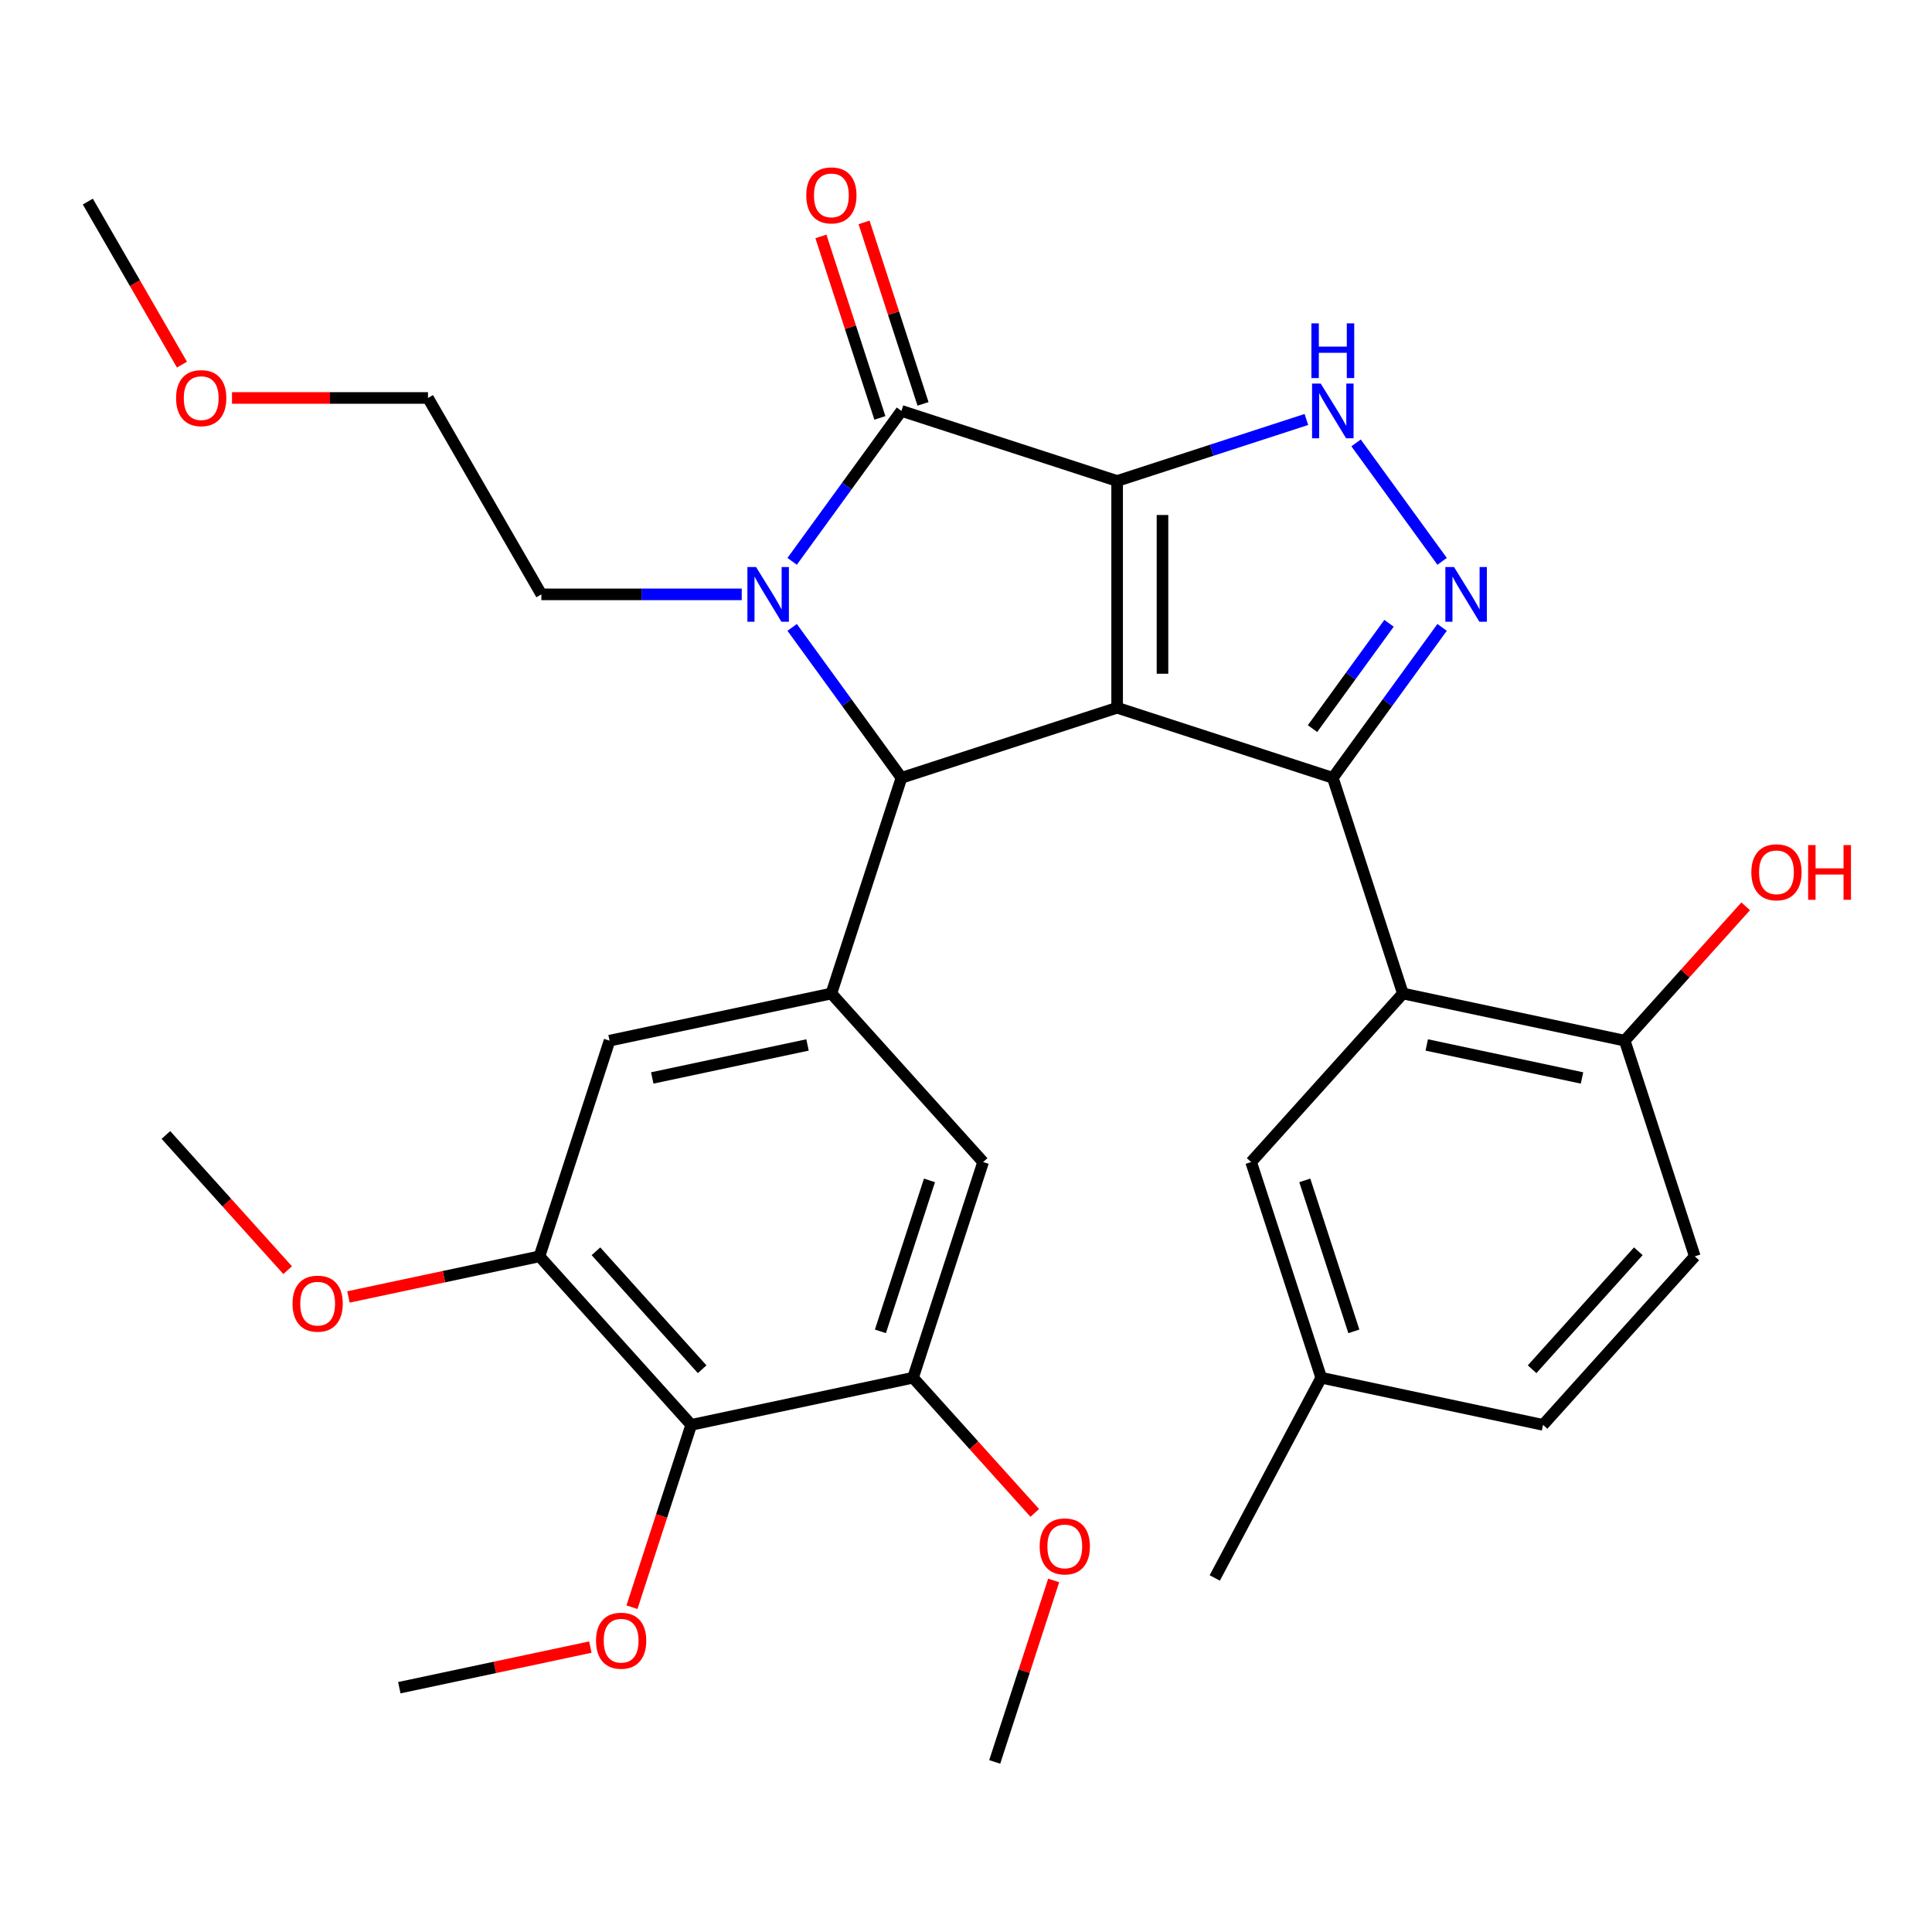 <?xml version='1.0' encoding='iso-8859-1'?>
<svg version='1.1' baseProfile='full'
              xmlns='http://www.w3.org/2000/svg'
                      xmlns:rdkit='http://www.rdkit.org/xml'
                      xmlns:xlink='http://www.w3.org/1999/xlink'
                  xml:space='preserve'
width='1000px' height='1000px' viewBox='0 0 1000 1000'>
<!-- END OF HEADER -->
<rect style='opacity:1.0;fill:#FFFFFF;stroke:none' width='1000' height='1000' x='0' y='0'> </rect>
<path class='bond-0' d='M 578.226,248.952 L 578.226,366.333' style='fill:none;fill-rule:evenodd;stroke:#000000;stroke-width:6px;stroke-linecap:butt;stroke-linejoin:miter;stroke-opacity:1' />
<path class='bond-0' d='M 601.702,266.559 L 601.702,348.726' style='fill:none;fill-rule:evenodd;stroke:#000000;stroke-width:6px;stroke-linecap:butt;stroke-linejoin:miter;stroke-opacity:1' />
<path class='bond-2' d='M 578.226,248.952 L 466.591,212.68' style='fill:none;fill-rule:evenodd;stroke:#000000;stroke-width:6px;stroke-linecap:butt;stroke-linejoin:miter;stroke-opacity:1' />
<path class='bond-6' d='M 578.226,248.952 L 627.207,233.037' style='fill:none;fill-rule:evenodd;stroke:#000000;stroke-width:6px;stroke-linecap:butt;stroke-linejoin:miter;stroke-opacity:1' />
<path class='bond-6' d='M 627.207,233.037 L 676.187,217.123' style='fill:none;fill-rule:evenodd;stroke:#0000FF;stroke-width:6px;stroke-linecap:butt;stroke-linejoin:miter;stroke-opacity:1' />
<path class='bond-1' d='M 578.226,366.333 L 689.862,402.605' style='fill:none;fill-rule:evenodd;stroke:#000000;stroke-width:6px;stroke-linecap:butt;stroke-linejoin:miter;stroke-opacity:1' />
<path class='bond-4' d='M 578.226,366.333 L 466.591,402.605' style='fill:none;fill-rule:evenodd;stroke:#000000;stroke-width:6px;stroke-linecap:butt;stroke-linejoin:miter;stroke-opacity:1' />
<path class='bond-7' d='M 689.862,402.605 L 726.134,514.241' style='fill:none;fill-rule:evenodd;stroke:#000000;stroke-width:6px;stroke-linecap:butt;stroke-linejoin:miter;stroke-opacity:1' />
<path class='bond-32' d='M 689.862,402.605 L 718.149,363.671' style='fill:none;fill-rule:evenodd;stroke:#000000;stroke-width:6px;stroke-linecap:butt;stroke-linejoin:miter;stroke-opacity:1' />
<path class='bond-32' d='M 718.149,363.671 L 746.436,324.737' style='fill:none;fill-rule:evenodd;stroke:#0000FF;stroke-width:6px;stroke-linecap:butt;stroke-linejoin:miter;stroke-opacity:1' />
<path class='bond-32' d='M 679.355,377.126 L 699.157,349.872' style='fill:none;fill-rule:evenodd;stroke:#000000;stroke-width:6px;stroke-linecap:butt;stroke-linejoin:miter;stroke-opacity:1' />
<path class='bond-32' d='M 699.157,349.872 L 718.958,322.618' style='fill:none;fill-rule:evenodd;stroke:#0000FF;stroke-width:6px;stroke-linecap:butt;stroke-linejoin:miter;stroke-opacity:1' />
<path class='bond-3' d='M 466.591,212.68 L 438.303,251.614' style='fill:none;fill-rule:evenodd;stroke:#000000;stroke-width:6px;stroke-linecap:butt;stroke-linejoin:miter;stroke-opacity:1' />
<path class='bond-3' d='M 438.303,251.614 L 410.016,290.548' style='fill:none;fill-rule:evenodd;stroke:#0000FF;stroke-width:6px;stroke-linecap:butt;stroke-linejoin:miter;stroke-opacity:1' />
<path class='bond-15' d='M 477.754,209.052 L 462.493,162.082' style='fill:none;fill-rule:evenodd;stroke:#000000;stroke-width:6px;stroke-linecap:butt;stroke-linejoin:miter;stroke-opacity:1' />
<path class='bond-15' d='M 462.493,162.082 L 447.231,115.111' style='fill:none;fill-rule:evenodd;stroke:#FF0000;stroke-width:6px;stroke-linecap:butt;stroke-linejoin:miter;stroke-opacity:1' />
<path class='bond-15' d='M 455.427,216.307 L 440.166,169.336' style='fill:none;fill-rule:evenodd;stroke:#000000;stroke-width:6px;stroke-linecap:butt;stroke-linejoin:miter;stroke-opacity:1' />
<path class='bond-15' d='M 440.166,169.336 L 424.904,122.366' style='fill:none;fill-rule:evenodd;stroke:#FF0000;stroke-width:6px;stroke-linecap:butt;stroke-linejoin:miter;stroke-opacity:1' />
<path class='bond-17' d='M 383.922,307.642 L 332.069,307.642' style='fill:none;fill-rule:evenodd;stroke:#0000FF;stroke-width:6px;stroke-linecap:butt;stroke-linejoin:miter;stroke-opacity:1' />
<path class='bond-17' d='M 332.069,307.642 L 280.216,307.642' style='fill:none;fill-rule:evenodd;stroke:#000000;stroke-width:6px;stroke-linecap:butt;stroke-linejoin:miter;stroke-opacity:1' />
<path class='bond-33' d='M 410.016,324.737 L 438.303,363.671' style='fill:none;fill-rule:evenodd;stroke:#0000FF;stroke-width:6px;stroke-linecap:butt;stroke-linejoin:miter;stroke-opacity:1' />
<path class='bond-33' d='M 438.303,363.671 L 466.591,402.605' style='fill:none;fill-rule:evenodd;stroke:#000000;stroke-width:6px;stroke-linecap:butt;stroke-linejoin:miter;stroke-opacity:1' />
<path class='bond-8' d='M 466.591,402.605 L 430.318,514.241' style='fill:none;fill-rule:evenodd;stroke:#000000;stroke-width:6px;stroke-linecap:butt;stroke-linejoin:miter;stroke-opacity:1' />
<path class='bond-5' d='M 746.436,290.548 L 701.898,229.246' style='fill:none;fill-rule:evenodd;stroke:#0000FF;stroke-width:6px;stroke-linecap:butt;stroke-linejoin:miter;stroke-opacity:1' />
<path class='bond-14' d='M 726.134,514.241 L 840.95,538.646' style='fill:none;fill-rule:evenodd;stroke:#000000;stroke-width:6px;stroke-linecap:butt;stroke-linejoin:miter;stroke-opacity:1' />
<path class='bond-14' d='M 738.476,540.865 L 818.847,557.948' style='fill:none;fill-rule:evenodd;stroke:#000000;stroke-width:6px;stroke-linecap:butt;stroke-linejoin:miter;stroke-opacity:1' />
<path class='bond-16' d='M 726.134,514.241 L 647.591,601.472' style='fill:none;fill-rule:evenodd;stroke:#000000;stroke-width:6px;stroke-linecap:butt;stroke-linejoin:miter;stroke-opacity:1' />
<path class='bond-12' d='M 430.318,514.241 L 508.861,601.472' style='fill:none;fill-rule:evenodd;stroke:#000000;stroke-width:6px;stroke-linecap:butt;stroke-linejoin:miter;stroke-opacity:1' />
<path class='bond-13' d='M 430.318,514.241 L 315.503,538.646' style='fill:none;fill-rule:evenodd;stroke:#000000;stroke-width:6px;stroke-linecap:butt;stroke-linejoin:miter;stroke-opacity:1' />
<path class='bond-13' d='M 417.977,540.865 L 337.606,557.948' style='fill:none;fill-rule:evenodd;stroke:#000000;stroke-width:6px;stroke-linecap:butt;stroke-linejoin:miter;stroke-opacity:1' />
<path class='bond-9' d='M 357.773,737.512 L 279.23,650.281' style='fill:none;fill-rule:evenodd;stroke:#000000;stroke-width:6px;stroke-linecap:butt;stroke-linejoin:miter;stroke-opacity:1' />
<path class='bond-9' d='M 363.438,708.719 L 308.458,647.657' style='fill:none;fill-rule:evenodd;stroke:#000000;stroke-width:6px;stroke-linecap:butt;stroke-linejoin:miter;stroke-opacity:1' />
<path class='bond-19' d='M 357.773,737.512 L 342.44,784.702' style='fill:none;fill-rule:evenodd;stroke:#000000;stroke-width:6px;stroke-linecap:butt;stroke-linejoin:miter;stroke-opacity:1' />
<path class='bond-19' d='M 342.44,784.702 L 327.107,831.893' style='fill:none;fill-rule:evenodd;stroke:#FF0000;stroke-width:6px;stroke-linecap:butt;stroke-linejoin:miter;stroke-opacity:1' />
<path class='bond-34' d='M 357.773,737.512 L 472.589,713.107' style='fill:none;fill-rule:evenodd;stroke:#000000;stroke-width:6px;stroke-linecap:butt;stroke-linejoin:miter;stroke-opacity:1' />
<path class='bond-10' d='M 472.589,713.107 L 508.861,601.472' style='fill:none;fill-rule:evenodd;stroke:#000000;stroke-width:6px;stroke-linecap:butt;stroke-linejoin:miter;stroke-opacity:1' />
<path class='bond-10' d='M 455.702,689.107 L 481.093,610.962' style='fill:none;fill-rule:evenodd;stroke:#000000;stroke-width:6px;stroke-linecap:butt;stroke-linejoin:miter;stroke-opacity:1' />
<path class='bond-21' d='M 472.589,713.107 L 504.092,748.095' style='fill:none;fill-rule:evenodd;stroke:#000000;stroke-width:6px;stroke-linecap:butt;stroke-linejoin:miter;stroke-opacity:1' />
<path class='bond-21' d='M 504.092,748.095 L 535.595,783.083' style='fill:none;fill-rule:evenodd;stroke:#FF0000;stroke-width:6px;stroke-linecap:butt;stroke-linejoin:miter;stroke-opacity:1' />
<path class='bond-11' d='M 279.23,650.281 L 315.503,538.646' style='fill:none;fill-rule:evenodd;stroke:#000000;stroke-width:6px;stroke-linecap:butt;stroke-linejoin:miter;stroke-opacity:1' />
<path class='bond-22' d='M 279.23,650.281 L 229.79,660.79' style='fill:none;fill-rule:evenodd;stroke:#000000;stroke-width:6px;stroke-linecap:butt;stroke-linejoin:miter;stroke-opacity:1' />
<path class='bond-22' d='M 229.79,660.79 L 180.349,671.299' style='fill:none;fill-rule:evenodd;stroke:#FF0000;stroke-width:6px;stroke-linecap:butt;stroke-linejoin:miter;stroke-opacity:1' />
<path class='bond-18' d='M 840.95,538.646 L 877.223,650.281' style='fill:none;fill-rule:evenodd;stroke:#000000;stroke-width:6px;stroke-linecap:butt;stroke-linejoin:miter;stroke-opacity:1' />
<path class='bond-24' d='M 840.95,538.646 L 872.255,503.878' style='fill:none;fill-rule:evenodd;stroke:#000000;stroke-width:6px;stroke-linecap:butt;stroke-linejoin:miter;stroke-opacity:1' />
<path class='bond-24' d='M 872.255,503.878 L 903.561,469.109' style='fill:none;fill-rule:evenodd;stroke:#FF0000;stroke-width:6px;stroke-linecap:butt;stroke-linejoin:miter;stroke-opacity:1' />
<path class='bond-20' d='M 647.591,601.472 L 683.864,713.107' style='fill:none;fill-rule:evenodd;stroke:#000000;stroke-width:6px;stroke-linecap:butt;stroke-linejoin:miter;stroke-opacity:1' />
<path class='bond-20' d='M 675.359,610.962 L 700.75,689.107' style='fill:none;fill-rule:evenodd;stroke:#000000;stroke-width:6px;stroke-linecap:butt;stroke-linejoin:miter;stroke-opacity:1' />
<path class='bond-26' d='M 280.216,307.642 L 221.525,205.988' style='fill:none;fill-rule:evenodd;stroke:#000000;stroke-width:6px;stroke-linecap:butt;stroke-linejoin:miter;stroke-opacity:1' />
<path class='bond-35' d='M 877.223,650.281 L 798.68,737.512' style='fill:none;fill-rule:evenodd;stroke:#000000;stroke-width:6px;stroke-linecap:butt;stroke-linejoin:miter;stroke-opacity:1' />
<path class='bond-35' d='M 847.995,647.657 L 793.015,708.719' style='fill:none;fill-rule:evenodd;stroke:#000000;stroke-width:6px;stroke-linecap:butt;stroke-linejoin:miter;stroke-opacity:1' />
<path class='bond-28' d='M 305.566,852.534 L 256.125,863.043' style='fill:none;fill-rule:evenodd;stroke:#FF0000;stroke-width:6px;stroke-linecap:butt;stroke-linejoin:miter;stroke-opacity:1' />
<path class='bond-28' d='M 256.125,863.043 L 206.685,873.552' style='fill:none;fill-rule:evenodd;stroke:#000000;stroke-width:6px;stroke-linecap:butt;stroke-linejoin:miter;stroke-opacity:1' />
<path class='bond-23' d='M 683.864,713.107 L 798.68,737.512' style='fill:none;fill-rule:evenodd;stroke:#000000;stroke-width:6px;stroke-linecap:butt;stroke-linejoin:miter;stroke-opacity:1' />
<path class='bond-27' d='M 683.864,713.107 L 628.763,816.751' style='fill:none;fill-rule:evenodd;stroke:#000000;stroke-width:6px;stroke-linecap:butt;stroke-linejoin:miter;stroke-opacity:1' />
<path class='bond-30' d='M 545.382,818.032 L 530.12,865.003' style='fill:none;fill-rule:evenodd;stroke:#FF0000;stroke-width:6px;stroke-linecap:butt;stroke-linejoin:miter;stroke-opacity:1' />
<path class='bond-30' d='M 530.12,865.003 L 514.859,911.973' style='fill:none;fill-rule:evenodd;stroke:#000000;stroke-width:6px;stroke-linecap:butt;stroke-linejoin:miter;stroke-opacity:1' />
<path class='bond-29' d='M 148.879,657.431 L 117.375,622.443' style='fill:none;fill-rule:evenodd;stroke:#FF0000;stroke-width:6px;stroke-linecap:butt;stroke-linejoin:miter;stroke-opacity:1' />
<path class='bond-29' d='M 117.375,622.443 L 85.872,587.455' style='fill:none;fill-rule:evenodd;stroke:#000000;stroke-width:6px;stroke-linecap:butt;stroke-linejoin:miter;stroke-opacity:1' />
<path class='bond-25' d='M 120.079,205.988 L 170.802,205.988' style='fill:none;fill-rule:evenodd;stroke:#FF0000;stroke-width:6px;stroke-linecap:butt;stroke-linejoin:miter;stroke-opacity:1' />
<path class='bond-25' d='M 170.802,205.988 L 221.525,205.988' style='fill:none;fill-rule:evenodd;stroke:#000000;stroke-width:6px;stroke-linecap:butt;stroke-linejoin:miter;stroke-opacity:1' />
<path class='bond-31' d='M 94.183,188.733 L 69.819,146.533' style='fill:none;fill-rule:evenodd;stroke:#FF0000;stroke-width:6px;stroke-linecap:butt;stroke-linejoin:miter;stroke-opacity:1' />
<path class='bond-31' d='M 69.819,146.533 L 45.455,104.333' style='fill:none;fill-rule:evenodd;stroke:#000000;stroke-width:6px;stroke-linecap:butt;stroke-linejoin:miter;stroke-opacity:1' />
<path  class='atom-4' d='M 391.336 293.482
L 400.616 308.482
Q 401.536 309.962, 403.016 312.642
Q 404.496 315.322, 404.576 315.482
L 404.576 293.482
L 408.336 293.482
L 408.336 321.802
L 404.456 321.802
L 394.496 305.402
Q 393.336 303.482, 392.096 301.282
Q 390.896 299.082, 390.536 298.402
L 390.536 321.802
L 386.856 321.802
L 386.856 293.482
L 391.336 293.482
' fill='#0000FF'/>
<path  class='atom-6' d='M 752.596 293.482
L 761.876 308.482
Q 762.796 309.962, 764.276 312.642
Q 765.756 315.322, 765.836 315.482
L 765.836 293.482
L 769.596 293.482
L 769.596 321.802
L 765.716 321.802
L 755.756 305.402
Q 754.596 303.482, 753.356 301.282
Q 752.156 299.082, 751.796 298.402
L 751.796 321.802
L 748.116 321.802
L 748.116 293.482
L 752.596 293.482
' fill='#0000FF'/>
<path  class='atom-7' d='M 683.602 198.52
L 692.882 213.52
Q 693.802 215, 695.282 217.68
Q 696.762 220.36, 696.842 220.52
L 696.842 198.52
L 700.602 198.52
L 700.602 226.84
L 696.722 226.84
L 686.762 210.44
Q 685.602 208.52, 684.362 206.32
Q 683.162 204.12, 682.802 203.44
L 682.802 226.84
L 679.122 226.84
L 679.122 198.52
L 683.602 198.52
' fill='#0000FF'/>
<path  class='atom-7' d='M 678.782 167.368
L 682.622 167.368
L 682.622 179.408
L 697.102 179.408
L 697.102 167.368
L 700.942 167.368
L 700.942 195.688
L 697.102 195.688
L 697.102 182.608
L 682.622 182.608
L 682.622 195.688
L 678.782 195.688
L 678.782 167.368
' fill='#0000FF'/>
<path  class='atom-16' d='M 417.318 101.124
Q 417.318 94.324, 420.678 90.524
Q 424.038 86.724, 430.318 86.724
Q 436.598 86.724, 439.958 90.524
Q 443.318 94.324, 443.318 101.124
Q 443.318 108.004, 439.918 111.924
Q 436.518 115.804, 430.318 115.804
Q 424.078 115.804, 420.678 111.924
Q 417.318 108.044, 417.318 101.124
M 430.318 112.604
Q 434.638 112.604, 436.958 109.724
Q 439.318 106.804, 439.318 101.124
Q 439.318 95.564, 436.958 92.764
Q 434.638 89.924, 430.318 89.924
Q 425.998 89.924, 423.638 92.724
Q 421.318 95.524, 421.318 101.124
Q 421.318 106.844, 423.638 109.724
Q 425.998 112.604, 430.318 112.604
' fill='#FF0000'/>
<path  class='atom-20' d='M 308.5 849.227
Q 308.5 842.427, 311.86 838.627
Q 315.22 834.827, 321.5 834.827
Q 327.78 834.827, 331.14 838.627
Q 334.5 842.427, 334.5 849.227
Q 334.5 856.107, 331.1 860.027
Q 327.7 863.907, 321.5 863.907
Q 315.26 863.907, 311.86 860.027
Q 308.5 856.147, 308.5 849.227
M 321.5 860.707
Q 325.82 860.707, 328.14 857.827
Q 330.5 854.907, 330.5 849.227
Q 330.5 843.667, 328.14 840.867
Q 325.82 838.027, 321.5 838.027
Q 317.18 838.027, 314.82 840.827
Q 312.5 843.627, 312.5 849.227
Q 312.5 854.947, 314.82 857.827
Q 317.18 860.707, 321.5 860.707
' fill='#FF0000'/>
<path  class='atom-22' d='M 538.131 800.418
Q 538.131 793.618, 541.491 789.818
Q 544.851 786.018, 551.131 786.018
Q 557.411 786.018, 560.771 789.818
Q 564.131 793.618, 564.131 800.418
Q 564.131 807.298, 560.731 811.218
Q 557.331 815.098, 551.131 815.098
Q 544.891 815.098, 541.491 811.218
Q 538.131 807.338, 538.131 800.418
M 551.131 811.898
Q 555.451 811.898, 557.771 809.018
Q 560.131 806.098, 560.131 800.418
Q 560.131 794.858, 557.771 792.058
Q 555.451 789.218, 551.131 789.218
Q 546.811 789.218, 544.451 792.018
Q 542.131 794.818, 542.131 800.418
Q 542.131 806.138, 544.451 809.018
Q 546.811 811.898, 551.131 811.898
' fill='#FF0000'/>
<path  class='atom-23' d='M 151.415 674.766
Q 151.415 667.966, 154.775 664.166
Q 158.135 660.366, 164.415 660.366
Q 170.695 660.366, 174.055 664.166
Q 177.415 667.966, 177.415 674.766
Q 177.415 681.646, 174.015 685.566
Q 170.615 689.446, 164.415 689.446
Q 158.175 689.446, 154.775 685.566
Q 151.415 681.686, 151.415 674.766
M 164.415 686.246
Q 168.735 686.246, 171.055 683.366
Q 173.415 680.446, 173.415 674.766
Q 173.415 669.206, 171.055 666.406
Q 168.735 663.566, 164.415 663.566
Q 160.095 663.566, 157.735 666.366
Q 155.415 669.166, 155.415 674.766
Q 155.415 680.486, 157.735 683.366
Q 160.095 686.246, 164.415 686.246
' fill='#FF0000'/>
<path  class='atom-25' d='M 906.493 451.495
Q 906.493 444.695, 909.853 440.895
Q 913.213 437.095, 919.493 437.095
Q 925.773 437.095, 929.133 440.895
Q 932.493 444.695, 932.493 451.495
Q 932.493 458.375, 929.093 462.295
Q 925.693 466.175, 919.493 466.175
Q 913.253 466.175, 909.853 462.295
Q 906.493 458.415, 906.493 451.495
M 919.493 462.975
Q 923.813 462.975, 926.133 460.095
Q 928.493 457.175, 928.493 451.495
Q 928.493 445.935, 926.133 443.135
Q 923.813 440.295, 919.493 440.295
Q 915.173 440.295, 912.813 443.095
Q 910.493 445.895, 910.493 451.495
Q 910.493 457.215, 912.813 460.095
Q 915.173 462.975, 919.493 462.975
' fill='#FF0000'/>
<path  class='atom-25' d='M 935.893 437.415
L 939.733 437.415
L 939.733 449.455
L 954.213 449.455
L 954.213 437.415
L 958.053 437.415
L 958.053 465.735
L 954.213 465.735
L 954.213 452.655
L 939.733 452.655
L 939.733 465.735
L 935.893 465.735
L 935.893 437.415
' fill='#FF0000'/>
<path  class='atom-26' d='M 91.145 206.068
Q 91.145 199.268, 94.505 195.468
Q 97.865 191.668, 104.145 191.668
Q 110.425 191.668, 113.785 195.468
Q 117.145 199.268, 117.145 206.068
Q 117.145 212.948, 113.745 216.868
Q 110.345 220.748, 104.145 220.748
Q 97.905 220.748, 94.505 216.868
Q 91.145 212.988, 91.145 206.068
M 104.145 217.548
Q 108.465 217.548, 110.785 214.668
Q 113.145 211.748, 113.145 206.068
Q 113.145 200.508, 110.785 197.708
Q 108.465 194.868, 104.145 194.868
Q 99.825 194.868, 97.465 197.668
Q 95.145 200.468, 95.145 206.068
Q 95.145 211.788, 97.465 214.668
Q 99.825 217.548, 104.145 217.548
' fill='#FF0000'/>
</svg>
